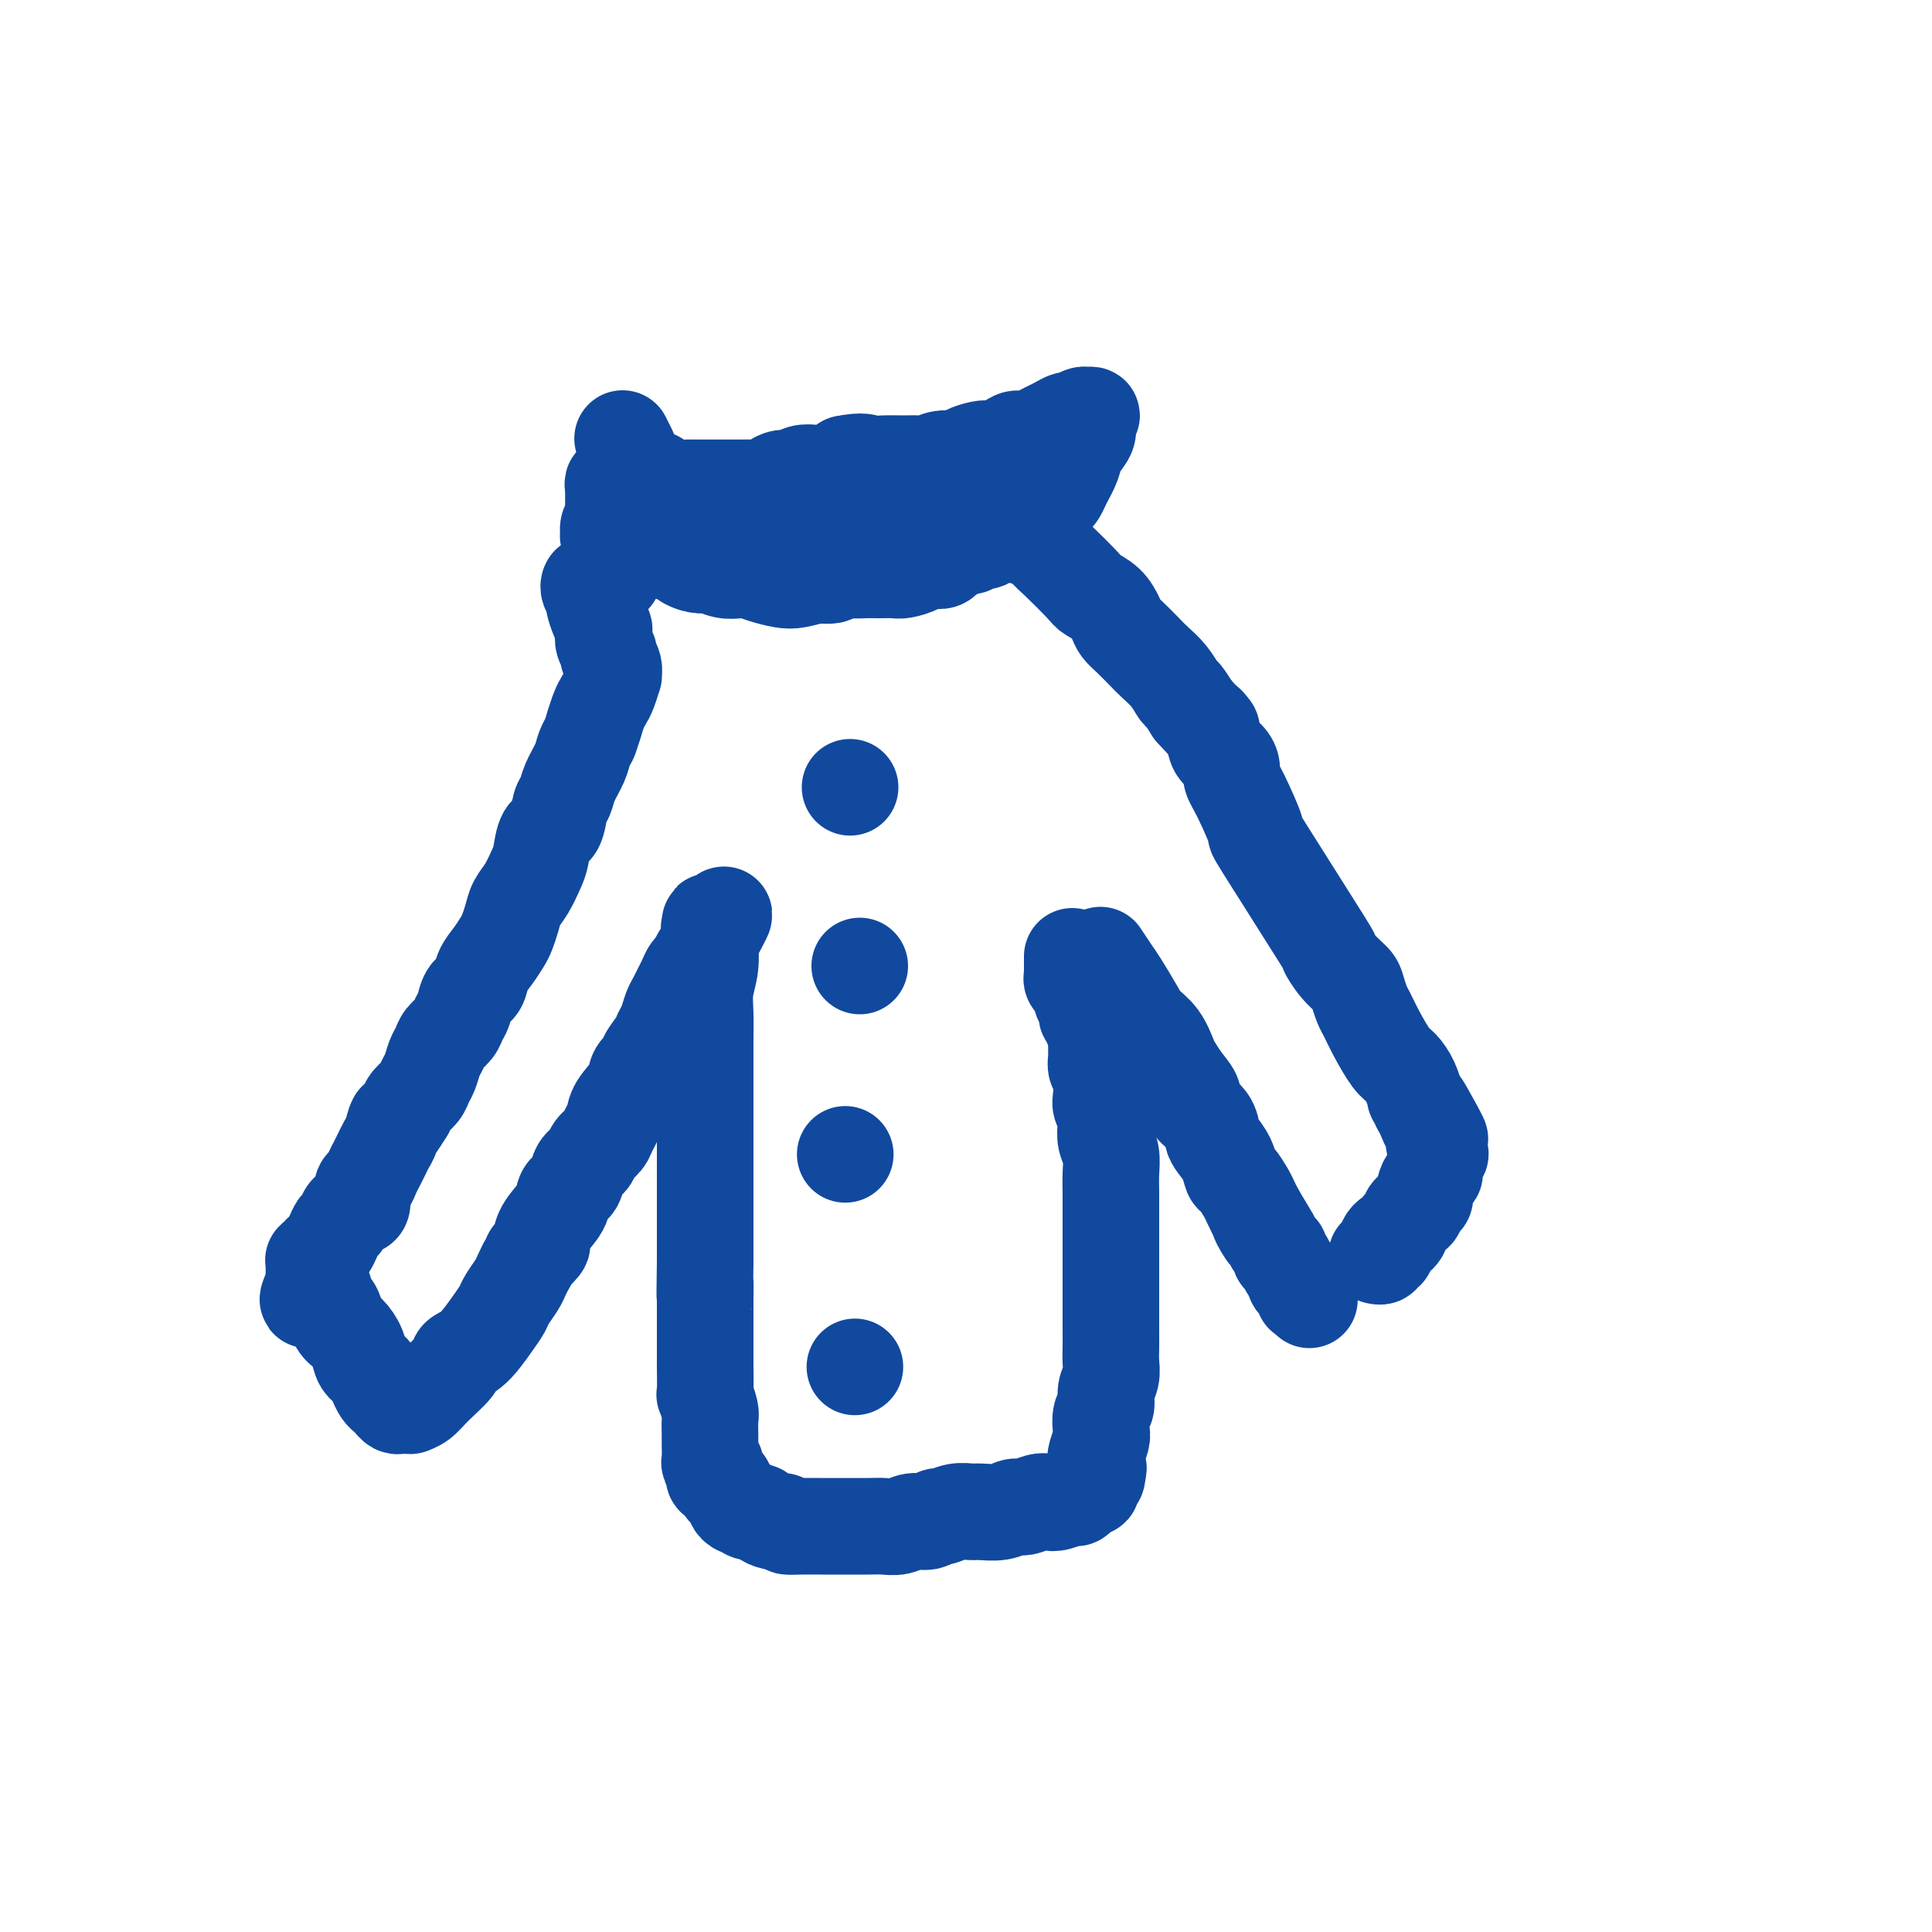 <svg viewBox='0 0 400 400' version='1.1' xmlns='http://www.w3.org/2000/svg' xmlns:xlink='http://www.w3.org/1999/xlink'><g fill='none' stroke='#11499F' stroke-width='20' stroke-linecap='round' stroke-linejoin='round'><path d='M137,114c-0.000,0.000 -0.000,0.000 0,0c0.000,-0.000 0.000,-0.000 0,0c-0.000,0.000 -0.000,0.000 0,0c0.000,-0.000 0.000,-0.000 0,0c-0.000,0.000 -0.000,0.000 0,0c0.000,-0.000 0.000,-0.000 0,0c-0.000,0.000 -0.000,0.000 0,0c0.000,-0.000 0.000,-0.000 0,0c-0.000,0.000 -0.000,0.000 0,0c0.000,-0.000 0.000,-0.000 0,0c-0.000,0.000 -0.002,0.001 0,0c0.002,-0.001 0.006,-0.002 0,0c-0.006,0.002 -0.021,0.007 0,0c0.021,-0.007 0.078,-0.026 0,0c-0.078,0.026 -0.293,0.097 0,0c0.293,-0.097 1.092,-0.362 2,0c0.908,0.362 1.924,1.351 3,2c1.076,0.649 2.213,0.958 3,1c0.787,0.042 1.224,-0.182 2,0c0.776,0.182 1.891,0.770 3,1c1.109,0.230 2.210,0.101 3,0c0.790,-0.101 1.267,-0.173 2,0c0.733,0.173 1.722,0.593 3,1c1.278,0.407 2.844,0.802 4,1c1.156,0.198 1.902,0.199 3,0c1.098,-0.199 2.549,-0.600 4,-1'/><path d='M169,119c5.426,0.547 2.991,-0.586 3,-1c0.009,-0.414 2.462,-0.110 4,0c1.538,0.110 2.160,0.027 3,0c0.840,-0.027 1.898,0.003 3,0c1.102,-0.003 2.248,-0.040 3,0c0.752,0.040 1.108,0.155 2,0c0.892,-0.155 2.318,-0.580 3,-1c0.682,-0.420 0.619,-0.833 1,-1c0.381,-0.167 1.205,-0.087 2,0c0.795,0.087 1.561,0.182 2,0c0.439,-0.182 0.550,-0.641 1,-1c0.450,-0.359 1.238,-0.617 2,-1c0.762,-0.383 1.496,-0.891 2,-1c0.504,-0.109 0.776,0.181 1,0c0.224,-0.181 0.400,-0.833 1,-1c0.600,-0.167 1.625,0.151 2,0c0.375,-0.151 0.101,-0.771 0,-1c-0.101,-0.229 -0.029,-0.065 0,0c0.029,0.065 0.014,0.033 0,0'/><path d='M122,121c-0.000,0.000 -0.000,0.000 0,0c0.000,-0.000 0.000,-0.000 0,0c-0.000,0.000 -0.000,0.000 0,0c0.000,-0.000 0.000,-0.000 0,0c-0.000,0.000 -0.000,0.000 0,0c0.000,-0.000 0.000,-0.000 0,0c-0.000,0.000 -0.000,0.000 0,0c0.000,-0.000 0.000,-0.001 0,0c-0.000,0.001 -0.001,0.002 0,0c0.001,-0.002 0.004,-0.007 0,0c-0.004,0.007 -0.016,0.028 0,0c0.016,-0.028 0.060,-0.103 0,0c-0.060,0.103 -0.223,0.385 0,1c0.223,0.615 0.830,1.565 1,2c0.170,0.435 -0.099,0.357 0,1c0.099,0.643 0.567,2.007 1,3c0.433,0.993 0.833,1.613 1,2c0.167,0.387 0.101,0.540 0,1c-0.101,0.460 -0.238,1.228 0,2c0.238,0.772 0.849,1.549 1,2c0.151,0.451 -0.159,0.575 0,1c0.159,0.425 0.786,1.149 1,2c0.214,0.851 0.016,1.827 0,2c-0.016,0.173 0.150,-0.456 0,0c-0.150,0.456 -0.618,1.999 -1,3c-0.382,1.001 -0.680,1.462 -1,2c-0.320,0.538 -0.663,1.154 -1,2c-0.337,0.846 -0.669,1.923 -1,3'/><path d='M123,150c-0.793,2.449 -0.776,2.572 -1,3c-0.224,0.428 -0.690,1.162 -1,2c-0.310,0.838 -0.463,1.780 -1,3c-0.537,1.220 -1.457,2.720 -2,4c-0.543,1.280 -0.709,2.342 -1,3c-0.291,0.658 -0.707,0.913 -1,2c-0.293,1.087 -0.462,3.008 -1,4c-0.538,0.992 -1.443,1.056 -2,2c-0.557,0.944 -0.765,2.769 -1,4c-0.235,1.231 -0.497,1.867 -1,3c-0.503,1.133 -1.247,2.764 -2,4c-0.753,1.236 -1.514,2.077 -2,3c-0.486,0.923 -0.698,1.926 -1,3c-0.302,1.074 -0.696,2.217 -1,3c-0.304,0.783 -0.519,1.206 -1,2c-0.481,0.794 -1.228,1.960 -2,3c-0.772,1.040 -1.569,1.955 -2,3c-0.431,1.045 -0.496,2.219 -1,3c-0.504,0.781 -1.448,1.168 -2,2c-0.552,0.832 -0.711,2.110 -1,3c-0.289,0.890 -0.707,1.392 -1,2c-0.293,0.608 -0.460,1.321 -1,2c-0.540,0.679 -1.454,1.322 -2,2c-0.546,0.678 -0.723,1.389 -1,2c-0.277,0.611 -0.655,1.122 -1,2c-0.345,0.878 -0.656,2.122 -1,3c-0.344,0.878 -0.721,1.390 -1,2c-0.279,0.610 -0.460,1.318 -1,2c-0.540,0.682 -1.440,1.338 -2,2c-0.560,0.662 -0.780,1.331 -1,2'/><path d='M84,230c-3.654,6.021 -2.288,2.572 -2,2c0.288,-0.572 -0.500,1.733 -1,3c-0.500,1.267 -0.711,1.495 -1,2c-0.289,0.505 -0.656,1.285 -1,2c-0.344,0.715 -0.666,1.365 -1,2c-0.334,0.635 -0.680,1.256 -1,2c-0.320,0.744 -0.614,1.613 -1,2c-0.386,0.387 -0.863,0.293 -1,1c-0.137,0.707 0.065,2.216 0,3c-0.065,0.784 -0.399,0.843 -1,1c-0.601,0.157 -1.471,0.413 -2,1c-0.529,0.587 -0.719,1.505 -1,2c-0.281,0.495 -0.654,0.566 -1,1c-0.346,0.434 -0.666,1.230 -1,2c-0.334,0.770 -0.682,1.513 -1,2c-0.318,0.487 -0.607,0.718 -1,1c-0.393,0.282 -0.890,0.615 -1,1c-0.110,0.385 0.167,0.820 0,1c-0.167,0.180 -0.777,0.103 -1,0c-0.223,-0.103 -0.060,-0.234 0,0c0.060,0.234 0.016,0.833 0,1c-0.016,0.167 -0.004,-0.099 0,0c0.004,0.099 0.001,0.562 0,1c-0.001,0.438 -0.000,0.852 0,1c0.000,0.148 0.000,0.028 0,0c-0.000,-0.028 -0.000,0.034 0,0c0.000,-0.034 0.000,-0.163 0,0c-0.000,0.163 -0.000,0.618 0,1c0.000,0.382 0.000,0.691 0,1'/><path d='M65,266c-2.782,5.746 -0.235,2.110 1,1c1.235,-1.110 1.160,0.307 1,1c-0.160,0.693 -0.404,0.664 0,1c0.404,0.336 1.455,1.038 2,2c0.545,0.962 0.584,2.183 1,3c0.416,0.817 1.211,1.230 2,2c0.789,0.770 1.573,1.898 2,3c0.427,1.102 0.496,2.179 1,3c0.504,0.821 1.445,1.386 2,2c0.555,0.614 0.726,1.279 1,2c0.274,0.721 0.650,1.500 1,2c0.350,0.500 0.672,0.723 1,1c0.328,0.277 0.661,0.610 1,1c0.339,0.390 0.683,0.836 1,1c0.317,0.164 0.605,0.044 1,0c0.395,-0.044 0.896,-0.014 1,0c0.104,0.014 -0.189,0.010 0,0c0.189,-0.010 0.860,-0.026 1,0c0.140,0.026 -0.252,0.095 0,0c0.252,-0.095 1.147,-0.354 2,-1c0.853,-0.646 1.664,-1.678 3,-3c1.336,-1.322 3.198,-2.935 4,-4c0.802,-1.065 0.542,-1.583 1,-2c0.458,-0.417 1.632,-0.734 3,-2c1.368,-1.266 2.930,-3.480 4,-5c1.070,-1.520 1.649,-2.347 2,-3c0.351,-0.653 0.476,-1.134 1,-2c0.524,-0.866 1.449,-2.118 2,-3c0.551,-0.882 0.729,-1.395 1,-2c0.271,-0.605 0.636,-1.303 1,-2'/><path d='M109,262c1.806,-2.969 0.820,-1.890 1,-2c0.180,-0.110 1.524,-1.409 2,-2c0.476,-0.591 0.082,-0.475 0,-1c-0.082,-0.525 0.148,-1.691 1,-3c0.852,-1.309 2.326,-2.759 3,-4c0.674,-1.241 0.547,-2.272 1,-3c0.453,-0.728 1.487,-1.154 2,-2c0.513,-0.846 0.504,-2.114 1,-3c0.496,-0.886 1.495,-1.392 2,-2c0.505,-0.608 0.514,-1.320 1,-2c0.486,-0.680 1.447,-1.330 2,-2c0.553,-0.670 0.696,-1.362 1,-2c0.304,-0.638 0.769,-1.222 1,-2c0.231,-0.778 0.228,-1.751 1,-3c0.772,-1.249 2.319,-2.775 3,-4c0.681,-1.225 0.497,-2.149 1,-3c0.503,-0.851 1.693,-1.631 2,-2c0.307,-0.369 -0.269,-0.329 0,-1c0.269,-0.671 1.381,-2.052 2,-3c0.619,-0.948 0.743,-1.461 1,-2c0.257,-0.539 0.646,-1.103 1,-2c0.354,-0.897 0.672,-2.128 1,-3c0.328,-0.872 0.665,-1.384 1,-2c0.335,-0.616 0.667,-1.335 1,-2c0.333,-0.665 0.667,-1.277 1,-2c0.333,-0.723 0.667,-1.558 1,-2c0.333,-0.442 0.667,-0.489 1,-1c0.333,-0.511 0.667,-1.484 1,-2c0.333,-0.516 0.667,-0.576 1,-1c0.333,-0.424 0.667,-1.212 1,-2'/><path d='M147,195c5.802,-10.547 1.306,-3.415 0,-1c-1.306,2.415 0.578,0.112 1,-1c0.422,-1.112 -0.619,-1.034 -1,-1c-0.381,0.034 -0.102,0.022 0,0c0.102,-0.022 0.027,-0.054 0,0c-0.027,0.054 -0.007,0.196 0,0c0.007,-0.196 0.002,-0.729 0,-1c-0.002,-0.271 -0.001,-0.279 0,0c0.001,0.279 0.001,0.846 0,1c-0.001,0.154 -0.004,-0.105 0,0c0.004,0.105 0.015,0.575 0,1c-0.015,0.425 -0.057,0.804 0,2c0.057,1.196 0.211,3.208 0,5c-0.211,1.792 -0.789,3.363 -1,5c-0.211,1.637 -0.057,3.339 0,5c0.057,1.661 0.015,3.280 0,5c-0.015,1.720 -0.004,3.540 0,5c0.004,1.460 0.001,2.558 0,4c-0.001,1.442 -0.000,3.228 0,5c0.000,1.772 0.000,3.531 0,5c-0.000,1.469 -0.000,2.647 0,4c0.000,1.353 0.000,2.881 0,4c-0.000,1.119 -0.000,1.827 0,3c0.000,1.173 0.000,2.809 0,4c-0.000,1.191 -0.000,1.936 0,3c0.000,1.064 0.000,2.447 0,4c-0.000,1.553 -0.000,3.277 0,5'/><path d='M146,261c-0.155,11.652 -0.041,6.283 0,5c0.041,-1.283 0.011,1.522 0,3c-0.011,1.478 -0.003,1.630 0,3c0.003,1.370 -0.000,3.958 0,6c0.000,2.042 0.004,3.538 0,4c-0.004,0.462 -0.015,-0.110 0,1c0.015,1.110 0.057,3.901 0,5c-0.057,1.099 -0.211,0.506 0,1c0.211,0.494 0.789,2.076 1,3c0.211,0.924 0.056,1.190 0,2c-0.056,0.810 -0.011,2.164 0,3c0.011,0.836 -0.011,1.155 0,2c0.011,0.845 0.056,2.215 0,3c-0.056,0.785 -0.213,0.984 0,1c0.213,0.016 0.797,-0.150 1,0c0.203,0.150 0.026,0.618 0,1c-0.026,0.382 0.101,0.680 0,1c-0.101,0.320 -0.429,0.663 0,1c0.429,0.337 1.617,0.667 2,1c0.383,0.333 -0.038,0.668 0,1c0.038,0.332 0.535,0.662 1,1c0.465,0.338 0.897,0.683 1,1c0.103,0.317 -0.123,0.606 0,1c0.123,0.394 0.595,0.893 1,1c0.405,0.107 0.741,-0.178 1,0c0.259,0.178 0.439,0.818 1,1c0.561,0.182 1.501,-0.096 2,0c0.499,0.096 0.557,0.564 1,1c0.443,0.436 1.269,0.839 2,1c0.731,0.161 1.365,0.081 2,0'/><path d='M162,315c1.342,0.691 0.697,0.917 1,1c0.303,0.083 1.554,0.022 3,0c1.446,-0.022 3.086,-0.006 4,0c0.914,0.006 1.101,0.003 2,0c0.899,-0.003 2.509,-0.005 4,0c1.491,0.005 2.864,0.016 4,0c1.136,-0.016 2.035,-0.061 3,0c0.965,0.061 1.997,0.228 3,0c1.003,-0.228 1.976,-0.849 3,-1c1.024,-0.151 2.099,0.170 3,0c0.901,-0.170 1.629,-0.830 2,-1c0.371,-0.170 0.385,0.152 1,0c0.615,-0.152 1.831,-0.777 3,-1c1.169,-0.223 2.290,-0.045 3,0c0.710,0.045 1.009,-0.044 2,0c0.991,0.044 2.674,0.222 4,0c1.326,-0.222 2.293,-0.843 3,-1c0.707,-0.157 1.153,0.150 2,0c0.847,-0.150 2.095,-0.756 3,-1c0.905,-0.244 1.465,-0.125 2,0c0.535,0.125 1.044,0.258 2,0c0.956,-0.258 2.360,-0.907 3,-1c0.640,-0.093 0.515,0.368 1,0c0.485,-0.368 1.579,-1.566 2,-2c0.421,-0.434 0.169,-0.105 0,0c-0.169,0.105 -0.255,-0.013 0,0c0.255,0.013 0.852,0.158 1,0c0.148,-0.158 -0.152,-0.620 0,-1c0.152,-0.380 0.758,-0.680 1,-1c0.242,-0.320 0.121,-0.660 0,-1'/><path d='M227,305c0.789,-1.148 0.263,-1.519 0,-2c-0.263,-0.481 -0.263,-1.073 0,-2c0.263,-0.927 0.787,-2.191 1,-3c0.213,-0.809 0.113,-1.164 0,-2c-0.113,-0.836 -0.241,-2.152 0,-3c0.241,-0.848 0.849,-1.226 1,-2c0.151,-0.774 -0.156,-1.943 0,-3c0.156,-1.057 0.774,-2.003 1,-3c0.226,-0.997 0.061,-2.044 0,-3c-0.061,-0.956 -0.016,-1.822 0,-3c0.016,-1.178 0.004,-2.668 0,-4c-0.004,-1.332 -0.001,-2.508 0,-4c0.001,-1.492 0.000,-3.302 0,-5c-0.000,-1.698 -0.000,-3.286 0,-5c0.000,-1.714 0.001,-3.554 0,-5c-0.001,-1.446 -0.004,-2.497 0,-4c0.004,-1.503 0.015,-3.456 0,-5c-0.015,-1.544 -0.056,-2.679 0,-4c0.056,-1.321 0.207,-2.830 0,-4c-0.207,-1.170 -0.774,-2.002 -1,-3c-0.226,-0.998 -0.112,-2.162 0,-3c0.112,-0.838 0.222,-1.351 0,-2c-0.222,-0.649 -0.778,-1.434 -1,-2c-0.222,-0.566 -0.112,-0.913 0,-2c0.112,-1.087 0.227,-2.914 0,-4c-0.227,-1.086 -0.796,-1.432 -1,-2c-0.204,-0.568 -0.044,-1.358 0,-2c0.044,-0.642 -0.026,-1.134 0,-2c0.026,-0.866 0.150,-2.104 0,-3c-0.150,-0.896 -0.575,-1.448 -1,-2'/><path d='M226,212c-0.863,-4.600 -1.020,-2.599 -1,-2c0.020,0.599 0.217,-0.203 0,-1c-0.217,-0.797 -0.846,-1.590 -1,-2c-0.154,-0.410 0.169,-0.439 0,-1c-0.169,-0.561 -0.830,-1.656 -1,-2c-0.170,-0.344 0.151,0.061 0,0c-0.151,-0.061 -0.772,-0.590 -1,-1c-0.228,-0.410 -0.061,-0.701 0,-1c0.061,-0.299 0.016,-0.606 0,-1c-0.016,-0.394 -0.004,-0.876 0,-1c0.004,-0.124 0.001,0.110 0,0c-0.001,-0.110 -0.000,-0.565 0,-1c0.000,-0.435 0.000,-0.848 0,-1c-0.000,-0.152 -0.000,-0.041 0,0c0.000,0.041 0.000,0.012 0,0c-0.000,-0.012 -0.000,-0.006 0,0'/><path d='M228,198c-0.000,-0.000 -0.000,-0.000 0,0c0.000,0.000 0.000,0.000 0,0c-0.000,-0.000 -0.000,-0.000 0,0c0.000,0.000 0.000,0.001 0,0c-0.000,-0.001 -0.002,-0.003 0,0c0.002,0.003 0.007,0.010 0,0c-0.007,-0.010 -0.025,-0.038 0,0c0.025,0.038 0.094,0.142 0,0c-0.094,-0.142 -0.350,-0.530 0,0c0.350,0.530 1.304,1.978 2,3c0.696,1.022 1.132,1.618 2,3c0.868,1.382 2.168,3.549 3,5c0.832,1.451 1.195,2.187 2,3c0.805,0.813 2.052,1.702 3,3c0.948,1.298 1.596,3.004 2,4c0.404,0.996 0.564,1.281 1,2c0.436,0.719 1.150,1.873 2,3c0.850,1.127 1.838,2.226 2,3c0.162,0.774 -0.500,1.221 0,2c0.500,0.779 2.162,1.890 3,3c0.838,1.110 0.854,2.218 1,3c0.146,0.782 0.424,1.239 1,2c0.576,0.761 1.450,1.828 2,3c0.550,1.172 0.777,2.449 1,3c0.223,0.551 0.441,0.374 1,1c0.559,0.626 1.458,2.053 2,3c0.542,0.947 0.726,1.413 1,2c0.274,0.587 0.637,1.293 1,2'/><path d='M260,251c5.129,8.539 1.953,3.387 1,2c-0.953,-1.387 0.318,0.991 1,2c0.682,1.009 0.774,0.651 1,1c0.226,0.349 0.585,1.407 1,2c0.415,0.593 0.886,0.722 1,1c0.114,0.278 -0.128,0.704 0,1c0.128,0.296 0.625,0.462 1,1c0.375,0.538 0.626,1.449 1,2c0.374,0.551 0.871,0.744 1,1c0.129,0.256 -0.110,0.575 0,1c0.110,0.425 0.569,0.955 1,1c0.431,0.045 0.833,-0.394 1,0c0.167,0.394 0.097,1.622 0,2c-0.097,0.378 -0.222,-0.095 0,0c0.222,0.095 0.791,0.756 1,1c0.209,0.244 0.060,0.070 0,0c-0.060,-0.070 -0.030,-0.035 0,0'/><path d='M214,110c-0.000,-0.000 -0.000,-0.000 0,0c0.000,0.000 0.000,0.000 0,0c-0.000,-0.000 -0.000,-0.000 0,0c0.000,0.000 0.000,0.000 0,0c-0.000,-0.000 -0.000,-0.000 0,0c0.000,0.000 0.000,0.000 0,0c-0.000,-0.000 -0.000,-0.001 0,0c0.000,0.001 0.002,0.002 0,0c-0.002,-0.002 -0.007,-0.008 0,0c0.007,0.008 0.025,0.029 0,0c-0.025,-0.029 -0.095,-0.110 0,0c0.095,0.110 0.355,0.411 1,1c0.645,0.589 1.677,1.467 2,2c0.323,0.533 -0.062,0.722 0,1c0.062,0.278 0.570,0.644 2,2c1.430,1.356 3.783,3.700 5,5c1.217,1.300 1.298,1.554 2,2c0.702,0.446 2.026,1.082 3,2c0.974,0.918 1.597,2.118 2,3c0.403,0.882 0.587,1.446 1,2c0.413,0.554 1.056,1.098 2,2c0.944,0.902 2.188,2.163 3,3c0.812,0.837 1.190,1.252 2,2c0.810,0.748 2.052,1.829 3,3c0.948,1.171 1.601,2.431 2,3c0.399,0.569 0.542,0.448 1,1c0.458,0.552 1.229,1.776 2,3'/><path d='M247,147c5.733,6.324 3.565,3.634 3,3c-0.565,-0.634 0.475,0.788 1,2c0.525,1.212 0.537,2.213 1,3c0.463,0.787 1.376,1.359 2,2c0.624,0.641 0.958,1.352 1,2c0.042,0.648 -0.207,1.235 0,2c0.207,0.765 0.870,1.708 2,4c1.130,2.292 2.728,5.933 3,7c0.272,1.067 -0.782,-0.440 2,4c2.782,4.440 9.400,14.827 12,19c2.600,4.173 1.183,2.133 1,2c-0.183,-0.133 0.867,1.640 2,3c1.133,1.360 2.347,2.308 3,3c0.653,0.692 0.745,1.127 1,2c0.255,0.873 0.673,2.183 1,3c0.327,0.817 0.563,1.141 1,2c0.437,0.859 1.074,2.252 2,4c0.926,1.748 2.142,3.850 3,5c0.858,1.150 1.357,1.347 2,2c0.643,0.653 1.430,1.763 2,3c0.570,1.237 0.923,2.602 1,3c0.077,0.398 -0.121,-0.172 0,0c0.121,0.172 0.560,1.086 1,2'/><path d='M294,229c7.509,12.882 2.783,4.086 1,1c-1.783,-3.086 -0.622,-0.461 0,1c0.622,1.461 0.706,1.759 1,2c0.294,0.241 0.798,0.426 1,1c0.202,0.574 0.103,1.537 0,2c-0.103,0.463 -0.209,0.425 0,1c0.209,0.575 0.733,1.764 1,2c0.267,0.236 0.278,-0.481 0,0c-0.278,0.481 -0.844,2.160 -1,3c-0.156,0.840 0.099,0.839 0,1c-0.099,0.161 -0.551,0.482 -1,1c-0.449,0.518 -0.894,1.233 -1,2c-0.106,0.767 0.127,1.585 0,2c-0.127,0.415 -0.612,0.426 -1,1c-0.388,0.574 -0.677,1.712 -1,2c-0.323,0.288 -0.678,-0.273 -1,0c-0.322,0.273 -0.611,1.379 -1,2c-0.389,0.621 -0.878,0.758 -1,1c-0.122,0.242 0.125,0.589 0,1c-0.125,0.411 -0.621,0.885 -1,1c-0.379,0.115 -0.642,-0.128 -1,0c-0.358,0.128 -0.813,0.626 -1,1c-0.187,0.374 -0.106,0.622 0,1c0.106,0.378 0.238,0.886 0,1c-0.238,0.114 -0.847,-0.165 -1,0c-0.153,0.165 0.151,0.775 0,1c-0.151,0.225 -0.757,0.064 -1,0c-0.243,-0.064 -0.121,-0.032 0,0'/><path d='M176,163c0.000,0.000 0.000,0.000 0,0c0.000,0.000 0.000,0.000 0,0c0.000,0.000 0.000,0.000 0,0c0.000,0.000 0.000,0.000 0,0c0.000,0.000 0.000,0.000 0,0'/><path d='M178,200c0.000,0.000 0.000,0.000 0,0c0.000,0.000 0.000,0.000 0,0c-0.000,0.000 0.000,0.000 0,0c0.000,0.000 0.000,0.000 0,0c0.000,0.000 0.000,0.000 0,0'/><path d='M175,239c0.000,0.000 0.000,0.000 0,0c0.000,0.000 0.000,0.000 0,0c0.000,0.000 0.000,0.000 0,0c0.000,0.000 0.000,0.000 0,0'/><path d='M177,283c0.000,0.000 0.000,0.000 0,0c0.000,0.000 0.000,0.000 0,0c0.000,0.000 0.000,0.000 0,0c-0.000,0.000 0.000,0.000 0,0'/><path d='M127,119c0.000,0.000 0.000,0.000 0,0c-0.000,-0.000 -0.000,-0.000 0,0c0.000,0.000 0.000,0.000 0,0c-0.000,-0.000 -0.000,-0.000 0,0c0.000,0.000 0.000,0.000 0,0c-0.000,-0.000 -0.000,-0.000 0,0c0.000,0.000 0.000,0.000 0,0c-0.000,-0.000 -0.000,-0.000 0,0c0.000,0.000 0.000,0.000 0,0c-0.000,-0.000 -0.000,-0.000 0,0c0.000,0.000 0.000,0.000 0,0c-0.000,-0.000 -0.000,-0.001 0,0c0.000,0.001 0.000,0.002 0,0c-0.000,-0.002 -0.000,-0.008 0,0c0.000,0.008 0.000,0.028 0,0c-0.000,-0.028 -0.000,-0.106 0,0c0.000,0.106 0.001,0.395 0,0c-0.001,-0.395 -0.004,-1.473 0,-2c0.004,-0.527 0.015,-0.504 0,-1c-0.015,-0.496 -0.058,-1.513 0,-2c0.058,-0.487 0.215,-0.445 0,-1c-0.215,-0.555 -0.804,-1.707 -1,-2c-0.196,-0.293 -0.001,0.272 0,0c0.001,-0.272 -0.192,-1.381 0,-2c0.192,-0.619 0.769,-0.748 1,-1c0.231,-0.252 0.115,-0.626 0,-1'/><path d='M127,107c0.000,-2.112 0.000,-1.393 0,-1c-0.000,0.393 -0.000,0.460 0,0c0.000,-0.460 0.000,-1.446 0,-2c-0.000,-0.554 -0.001,-0.674 0,-1c0.001,-0.326 0.005,-0.857 0,-1c-0.005,-0.143 -0.017,0.100 0,0c0.017,-0.100 0.064,-0.545 0,-1c-0.064,-0.455 -0.238,-0.921 0,-1c0.238,-0.079 0.888,0.229 1,0c0.112,-0.229 -0.314,-0.994 0,-1c0.314,-0.006 1.367,0.747 2,1c0.633,0.253 0.845,0.005 1,0c0.155,-0.005 0.253,0.233 1,0c0.747,-0.233 2.144,-0.938 3,-1c0.856,-0.062 1.172,0.519 2,1c0.828,0.481 2.169,0.861 3,1c0.831,0.139 1.151,0.037 2,0c0.849,-0.037 2.227,-0.010 3,0c0.773,0.010 0.942,0.003 2,0c1.058,-0.003 3.004,-0.004 4,0c0.996,0.004 1.043,0.011 2,0c0.957,-0.011 2.823,-0.040 4,0c1.177,0.040 1.665,0.151 2,0c0.335,-0.151 0.515,-0.563 1,-1c0.485,-0.437 1.273,-0.900 2,-1c0.727,-0.100 1.391,0.164 2,0c0.609,-0.164 1.163,-0.755 2,-1c0.837,-0.245 1.956,-0.143 3,0c1.044,0.143 2.013,0.327 3,0c0.987,-0.327 1.994,-1.163 3,-2'/><path d='M175,96c3.789,-0.773 4.260,-0.206 5,0c0.740,0.206 1.748,0.051 3,0c1.252,-0.051 2.748,0.001 4,0c1.252,-0.001 2.260,-0.056 3,0c0.740,0.056 1.213,0.222 2,0c0.787,-0.222 1.888,-0.830 3,-1c1.112,-0.170 2.236,0.100 3,0c0.764,-0.100 1.167,-0.571 2,-1c0.833,-0.429 2.095,-0.818 3,-1c0.905,-0.182 1.454,-0.157 2,0c0.546,0.157 1.091,0.445 2,0c0.909,-0.445 2.183,-1.625 3,-2c0.817,-0.375 1.179,0.053 2,0c0.821,-0.053 2.103,-0.588 3,-1c0.897,-0.412 1.410,-0.703 2,-1c0.590,-0.297 1.258,-0.601 2,-1c0.742,-0.399 1.558,-0.891 2,-1c0.442,-0.109 0.511,0.167 1,0c0.489,-0.167 1.398,-0.777 2,-1c0.602,-0.223 0.898,-0.061 1,0c0.102,0.061 0.010,0.019 0,0c-0.010,-0.019 0.064,-0.017 0,0c-0.064,0.017 -0.264,0.048 0,0c0.264,-0.048 0.992,-0.176 1,0c0.008,0.176 -0.704,0.654 -1,1c-0.296,0.346 -0.176,0.560 0,1c0.176,0.440 0.408,1.108 0,2c-0.408,0.892 -1.456,2.009 -2,3c-0.544,0.991 -0.584,1.854 -1,3c-0.416,1.146 -1.208,2.573 -2,4'/><path d='M220,100c-1.114,2.729 -1.398,2.553 -2,3c-0.602,0.447 -1.520,1.517 -2,2c-0.480,0.483 -0.521,0.378 -1,1c-0.479,0.622 -1.396,1.971 -2,3c-0.604,1.029 -0.893,1.739 -1,2c-0.107,0.261 -0.030,0.075 0,0c0.030,-0.075 0.015,-0.037 0,0'/><path d='M157,106c-0.002,-0.000 -0.004,-0.001 0,0c0.004,0.001 0.013,0.002 0,0c-0.013,-0.002 -0.048,-0.008 0,0c0.048,0.008 0.179,0.030 0,0c-0.179,-0.030 -0.666,-0.111 0,0c0.666,0.111 2.487,0.415 5,0c2.513,-0.415 5.718,-1.547 7,-2c1.282,-0.453 0.641,-0.226 0,0'/><path d='M167,106c0.000,-0.000 0.000,-0.000 0,0c-0.000,0.000 -0.000,0.000 0,0c0.000,-0.000 0.001,-0.000 0,0c-0.001,0.000 -0.005,0.001 0,0c0.005,-0.001 0.017,-0.002 0,0c-0.017,0.002 -0.064,0.009 0,0c0.064,-0.009 0.240,-0.034 0,0c-0.240,0.034 -0.895,0.128 0,0c0.895,-0.128 3.339,-0.479 5,-1c1.661,-0.521 2.538,-1.212 5,-2c2.462,-0.788 6.509,-1.674 8,-2c1.491,-0.326 0.426,-0.093 0,0c-0.426,0.093 -0.213,0.047 0,0'/><path d='M129,91c0.000,0.000 0.000,0.000 0,0c-0.000,-0.000 -0.000,-0.000 0,0c0.000,0.000 0.000,0.000 0,0c-0.000,-0.000 -0.000,-0.000 0,0c0.000,0.000 0.000,0.000 0,0c-0.000,-0.000 -0.000,-0.000 0,0c0.000,0.000 0.000,0.001 0,0c-0.000,-0.001 -0.001,-0.002 0,0c0.001,0.002 0.004,0.008 0,0c-0.004,-0.008 -0.015,-0.030 0,0c0.015,0.030 0.056,0.111 0,0c-0.056,-0.111 -0.207,-0.415 0,0c0.207,0.415 0.774,1.547 1,2c0.226,0.453 0.113,0.226 0,0'/></g>
</svg>